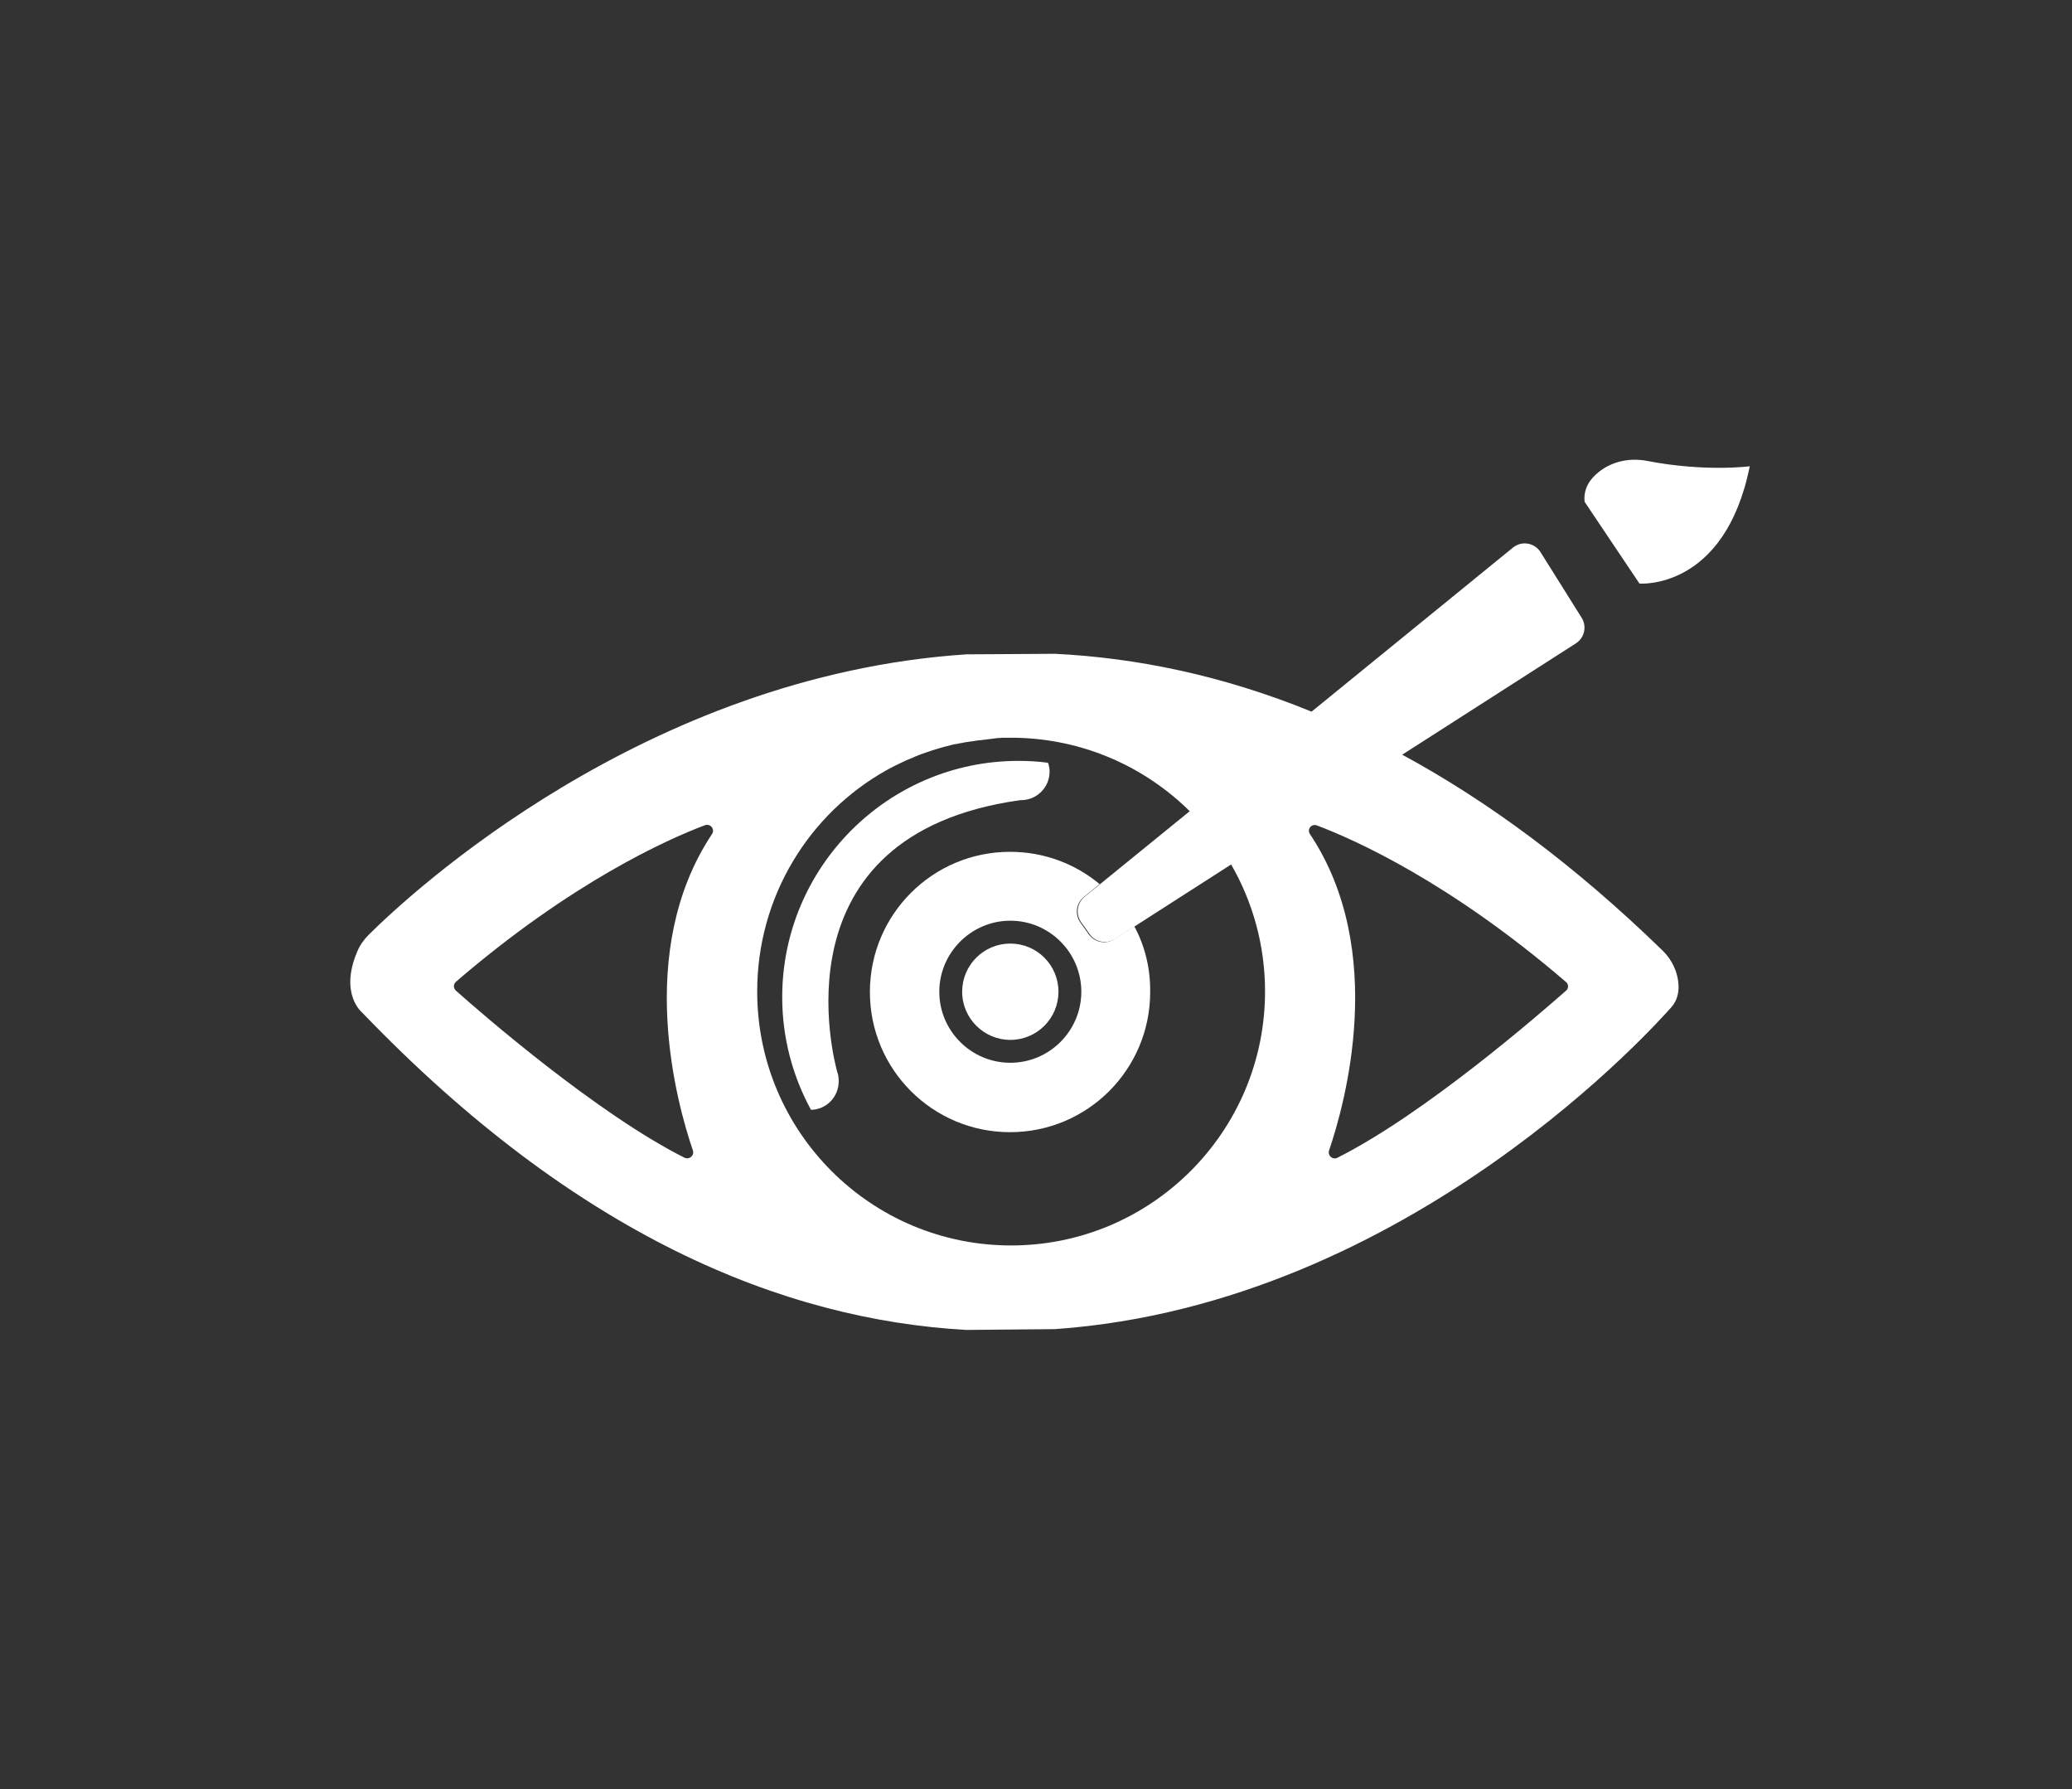 <svg xmlns="http://www.w3.org/2000/svg" xmlns:xlink="http://www.w3.org/1999/xlink" id="Layer_1" x="0px" y="0px" viewBox="0 0 770.3 665" style="enable-background:new 0 0 770.3 665;" xml:space="preserve"><rect x="0" y="0" width="770.3" height="665" fill="#333333" stroke="none"/><style type="text/css">	.st0{fill:#000E1D;}	.st1{fill:#FD9B24;}	.st2{fill:#FC9B25;}	.st3{fill:#0B0B0B;}	.st4{opacity:0.33;}	.st5{opacity:0.1;fill:#FC9B25;}	.st6{fill:#EF476F;}	.st7{fill:#010E19;}	.st8{opacity:0.21;fill:#FC9B25;}	.st9{fill:#FFFFFF;}	.st10{fill:#161616;}	.st11{fill:#353535;}	.st12{fill:#010D19;}	.st13{fill:#06D6A0;}	.st14{fill:#3A86FF;}	.st15{fill:#6C757D;}	.st16{fill:#FFD166;}	.st17{fill:#0B0B0B;stroke:#FFFFFF;stroke-width:3;stroke-miterlimit:10;}	.st18{fill:none;stroke:#0B0B0B;stroke-width:4;stroke-linecap:round;stroke-miterlimit:10;}	.st19{fill:none;stroke:#FFFFFF;stroke-width:4;stroke-linecap:round;stroke-miterlimit:10;}	.st20{fill:none;stroke:#010E19;stroke-width:8;stroke-miterlimit:10;}	.st21{fill:none;stroke:#FFFFFF;stroke-width:8;stroke-miterlimit:10;}	.st22{fill:none;stroke:#FC9B25;stroke-width:8;stroke-miterlimit:10;}	.st23{clip-path:url(#SVGID_00000147904461182081720490000005739530203543667112_);}	.st24{clip-path:url(#SVGID_00000062908919132206227890000006977521595457466514_);}	.st25{fill:#0B0B0B;stroke:#000000;stroke-width:3;stroke-miterlimit:10;}</style><g>	<g>		<path class="st9" d="M357.7,368.6c0-9.9,8-17.9,17.9-17.9c9.9,0,17.9,8,17.9,17.9c0,9.9-8,17.9-17.9,17.9   C365.8,386.5,357.7,378.5,357.7,368.6z"></path>	</g>	<g>		<path class="st9" d="M421.7,344.3l-7.5,4.8c-3.1,2-7.2,1.2-9.4-1.8l-3.2-4.5c-2.1-3-1.5-7.1,1.3-9.4l5.9-4.8   c-9-7.5-20.6-12-33.3-12c-28.8,0-52.1,23.3-52.1,52.1c0,28.8,23.3,52.1,52.1,52.1c28.8,0,52.1-23.3,52.1-52.1   C427.7,359.8,425.6,351.5,421.7,344.3z M375.6,395c-14.6,0-26.4-11.9-26.4-26.4s11.9-26.4,26.4-26.4c14.6,0,26.4,11.9,26.4,26.4   S390.2,395,375.6,395z"></path>	</g>	<g>		<path class="st9" d="M392.2,494c132.4-9.3,225.4-115.5,229.2-119.7c2.2-2.5,2.8-5.6,2.6-8.5c-0.3-4.7-2.5-9.2-5.9-12.5   c-32.8-31.9-65.2-55.7-96.8-72.8l64.6-41.4c3.2-2.1,4.1-6.3,2.1-9.5l-15.3-24.4c-2.2-3.5-7-4.3-10.2-1.7l-74.9,61   c-33.1-13.5-65.1-20-95.4-21.5l-32.9,0.2c-119.7,7.9-206.8,88.9-222.2,104.2c-1.8,1.8-3.3,3.9-4.3,6.3   c-6.7,15.8,1.8,22.6,1.8,22.6c79.5,82.8,156.4,114.2,224.7,118L392.2,494z M264.7,310c-29,43.6-12.9,100.7-7.1,117.6   c0.6,1.9-1.3,3.5-3.1,2.7c-32.5-16.3-75.6-53.7-85-62.1c-1-0.9-1-2.4,0-3.3c43-37,78.5-52.9,92.6-58.2   C264.1,306,265.9,308.2,264.7,310z M371,274.3c0.5,0,1,0,1.5-0.1c0.4,0,0.8,0,1.2,0c0.2,0,0.3,0,0.5,0c0.5,0,1,0,1.5,0   c0.3,0,0.6,0,0.9,0h0.1c0.2,0,0.4,0,0.6,0c25.3,0.4,48.2,10.7,65,27.3l-33.2,27l-5.9,4.8c-2.8,2.3-3.4,6.4-1.3,9.4l3.2,4.5   c2.1,3,6.3,3.8,9.4,1.8l7.5-4.8l35.7-22.9c8,13.9,12.6,30,12.6,47.2c0,52.1-42.3,94.4-94.4,94.4c-52.2,0-94.4-42.3-94.4-94.4   c0-35.3,19.3-66.1,48-82.2c0.9-0.5,1.9-1,2.8-1.5h0c1-0.5,2.1-1,3.1-1.5c1-0.5,2.1-1,3.2-1.4c0.5-0.2,1.1-0.4,1.6-0.7   c1.4-0.6,2.8-1.1,4.3-1.6c2.9-1,5.8-1.9,8.8-2.6c0.7-0.2,1.4-0.4,2.2-0.5c0.1,0,0.2,0,0.2,0c0.7-0.2,1.4-0.3,2.1-0.4   c0.8-0.2,1.5-0.3,2.3-0.4c0.7-0.1,1.4-0.2,2.1-0.3c0.2,0,0.4-0.1,0.6-0.1c0.6-0.1,1.2-0.2,1.8-0.2L371,274.3z M582.2,368.2   c-9.4,8.3-52.5,45.8-85,62.1c-1.8,0.9-3.7-0.8-3.1-2.7c5.8-17,21.9-74.1-7.1-117.6c-1.2-1.8,0.6-4,2.6-3.2   c14.1,5.3,49.6,21.2,92.6,58.2C583.2,365.8,583.2,367.4,582.2,368.2z"></path>	</g>	<g>		<path class="st9" d="M650.5,173.3c0,0-16.6,2.2-38.2-2c-6.3-1.2-12.9,0.1-17.9,4.1c-3.3,2.6-5.8,6.2-5.3,11.1l20.4,30.4   C609.5,216.9,641.2,219.5,650.5,173.3z"></path>	</g>	<g>		<path class="st9" d="M390.2,286.8c0,5.9-4.8,10.6-10.6,10.6c-0.1,0-0.2,0-0.3,0c-92.1,12.8-69.1,97.1-68,101.2c0,0,0,0.1,0.1,0.2   c0.3,1,0.4,2,0.4,3.1c0,5.8-4.6,10.5-10.3,10.6c-6.8-12.5-10.7-26.7-10.7-41.9c0-48.4,39.4-87.8,87.8-87.8c3.7,0,7.4,0.2,11,0.7   C390,284.5,390.2,285.6,390.2,286.8z"></path>	</g></g></svg>